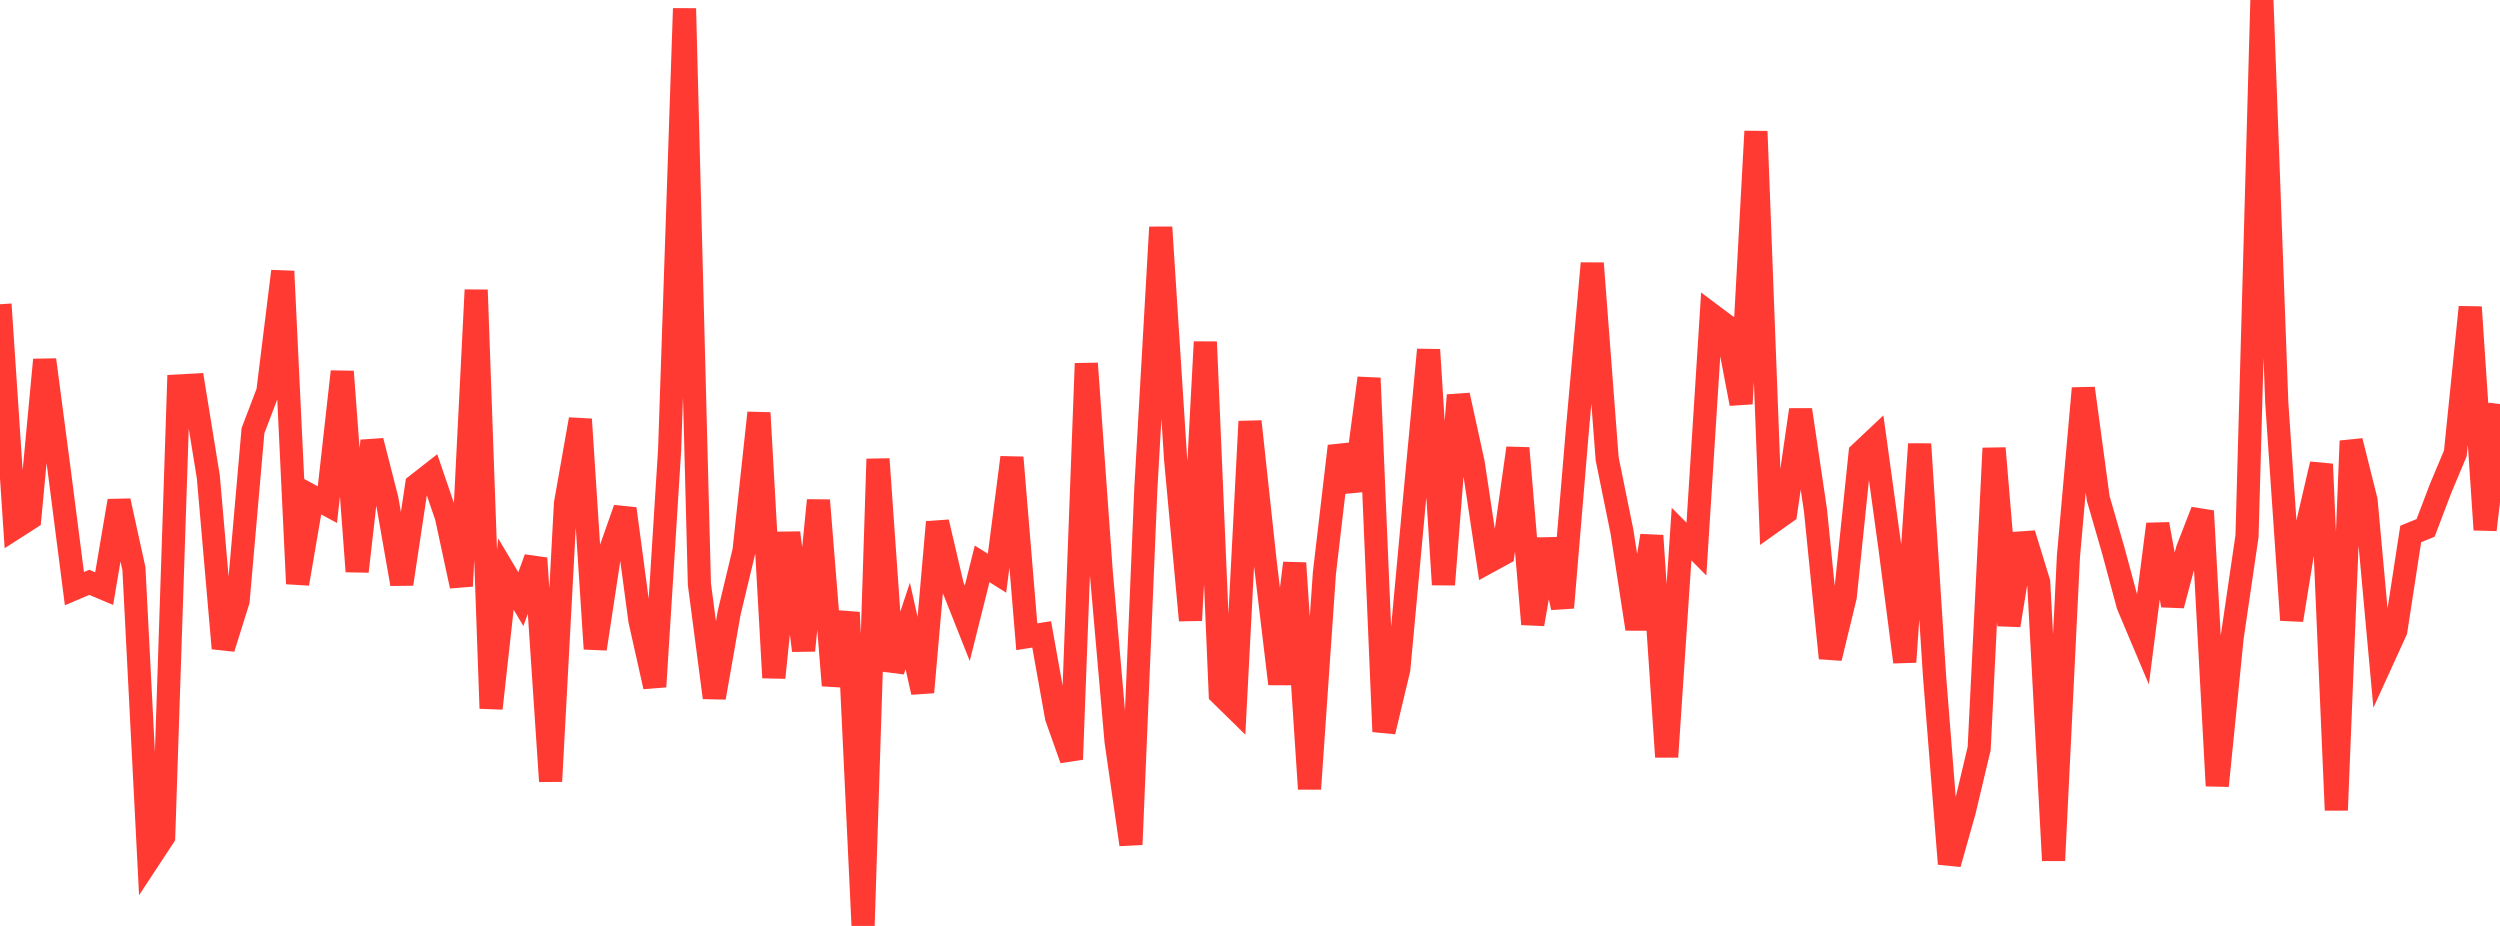 <?xml version="1.0" standalone="no"?>
<!DOCTYPE svg PUBLIC "-//W3C//DTD SVG 1.1//EN" "http://www.w3.org/Graphics/SVG/1.1/DTD/svg11.dtd">

<svg width="135" height="50" viewBox="0 0 135 50" preserveAspectRatio="none" 
  xmlns="http://www.w3.org/2000/svg"
  xmlns:xlink="http://www.w3.org/1999/xlink">


<polyline points="0.0, 16.43 0.804, 28.506 1.607, 27.991 2.411, 19.429 3.214, 25.53 4.018, 31.788 4.821, 31.446 5.625, 31.785 6.429, 27.047 7.232, 30.712 8.036, 46.404 8.839, 45.183 9.643, 20.842 10.446, 20.799 11.25, 25.753 12.054, 35.008 12.857, 32.446 13.661, 23.257 14.464, 21.15 15.268, 14.649 16.071, 31.521 16.875, 26.817 17.679, 27.251 18.482, 20.067 19.286, 30.857 20.089, 23.808 20.893, 26.954 21.696, 31.536 22.5, 26.19 23.304, 25.561 24.107, 27.914 24.911, 31.648 25.714, 15.658 26.518, 38.253 27.321, 31.001 28.125, 32.354 28.929, 30.145 29.732, 42.189 30.536, 27.186 31.339, 22.643 32.143, 35.036 32.946, 29.757 33.75, 27.472 34.554, 33.502 35.357, 37.081 36.161, 24.273 36.964, 0.459 37.768, 31.546 38.571, 37.672 39.375, 33.092 40.179, 29.738 40.982, 22.294 41.786, 36.594 42.589, 28.771 43.393, 35.128 44.196, 27.017 45.0, 37.013 45.804, 33.071 46.607, 50.0 47.411, 24.788 48.214, 36.223 49.018, 33.801 49.821, 37.382 50.625, 28.195 51.429, 31.635 52.232, 33.659 53.036, 30.448 53.839, 30.955 54.643, 24.705 55.446, 34.384 56.25, 34.257 57.054, 38.742 57.857, 41.003 58.661, 19.627 59.464, 30.849 60.268, 40.034 61.071, 45.604 61.875, 26.405 62.679, 12.271 63.482, 24.793 64.286, 33.498 65.089, 18.464 65.893, 37.47 66.696, 38.256 67.5, 22.76 68.304, 30.209 69.107, 36.928 69.911, 30.407 70.714, 42.601 71.518, 30.948 72.321, 24.091 73.125, 26.482 73.929, 20.418 74.732, 39.507 75.536, 36.132 76.339, 27.445 77.143, 18.887 77.946, 31.568 78.75, 21.341 79.554, 25.011 80.357, 30.347 81.161, 29.908 81.964, 24.2 82.768, 33.703 83.571, 29.127 84.375, 32.812 85.179, 23.22 85.982, 14.219 86.786, 24.772 87.589, 28.725 88.393, 33.962 89.196, 28.928 90.0, 40.872 90.804, 28.841 91.607, 29.65 92.411, 16.989 93.214, 17.59 94.018, 21.801 94.821, 7.093 95.625, 28.247 96.429, 27.674 97.232, 22.131 98.036, 27.56 98.839, 35.538 99.643, 32.219 100.446, 24.473 101.25, 23.715 102.054, 29.555 102.857, 35.747 103.661, 23.979 104.464, 36.5 105.268, 46.648 106.071, 43.799 106.875, 40.418 107.679, 24.205 108.482, 33.767 109.286, 28.824 110.089, 31.44 110.893, 46.465 111.696, 30.032 112.5, 20.969 113.304, 26.917 114.107, 29.689 114.911, 32.678 115.714, 34.581 116.518, 28.305 117.321, 32.688 118.125, 29.669 118.929, 27.596 119.732, 42.432 120.536, 34.423 121.339, 28.948 122.143, 0.0 122.946, 21.752 123.75, 33.483 124.554, 28.509 125.357, 25.064 126.161, 43.75 126.964, 23.812 127.768, 27.029 128.571, 35.819 129.375, 34.058 130.179, 28.833 130.982, 28.508 131.786, 26.394 132.589, 24.48 133.393, 16.585 134.196, 28.606 135.0, 21.817" fill="none" stroke="#ff3a33" stroke-width="1.25"/>

</svg>
